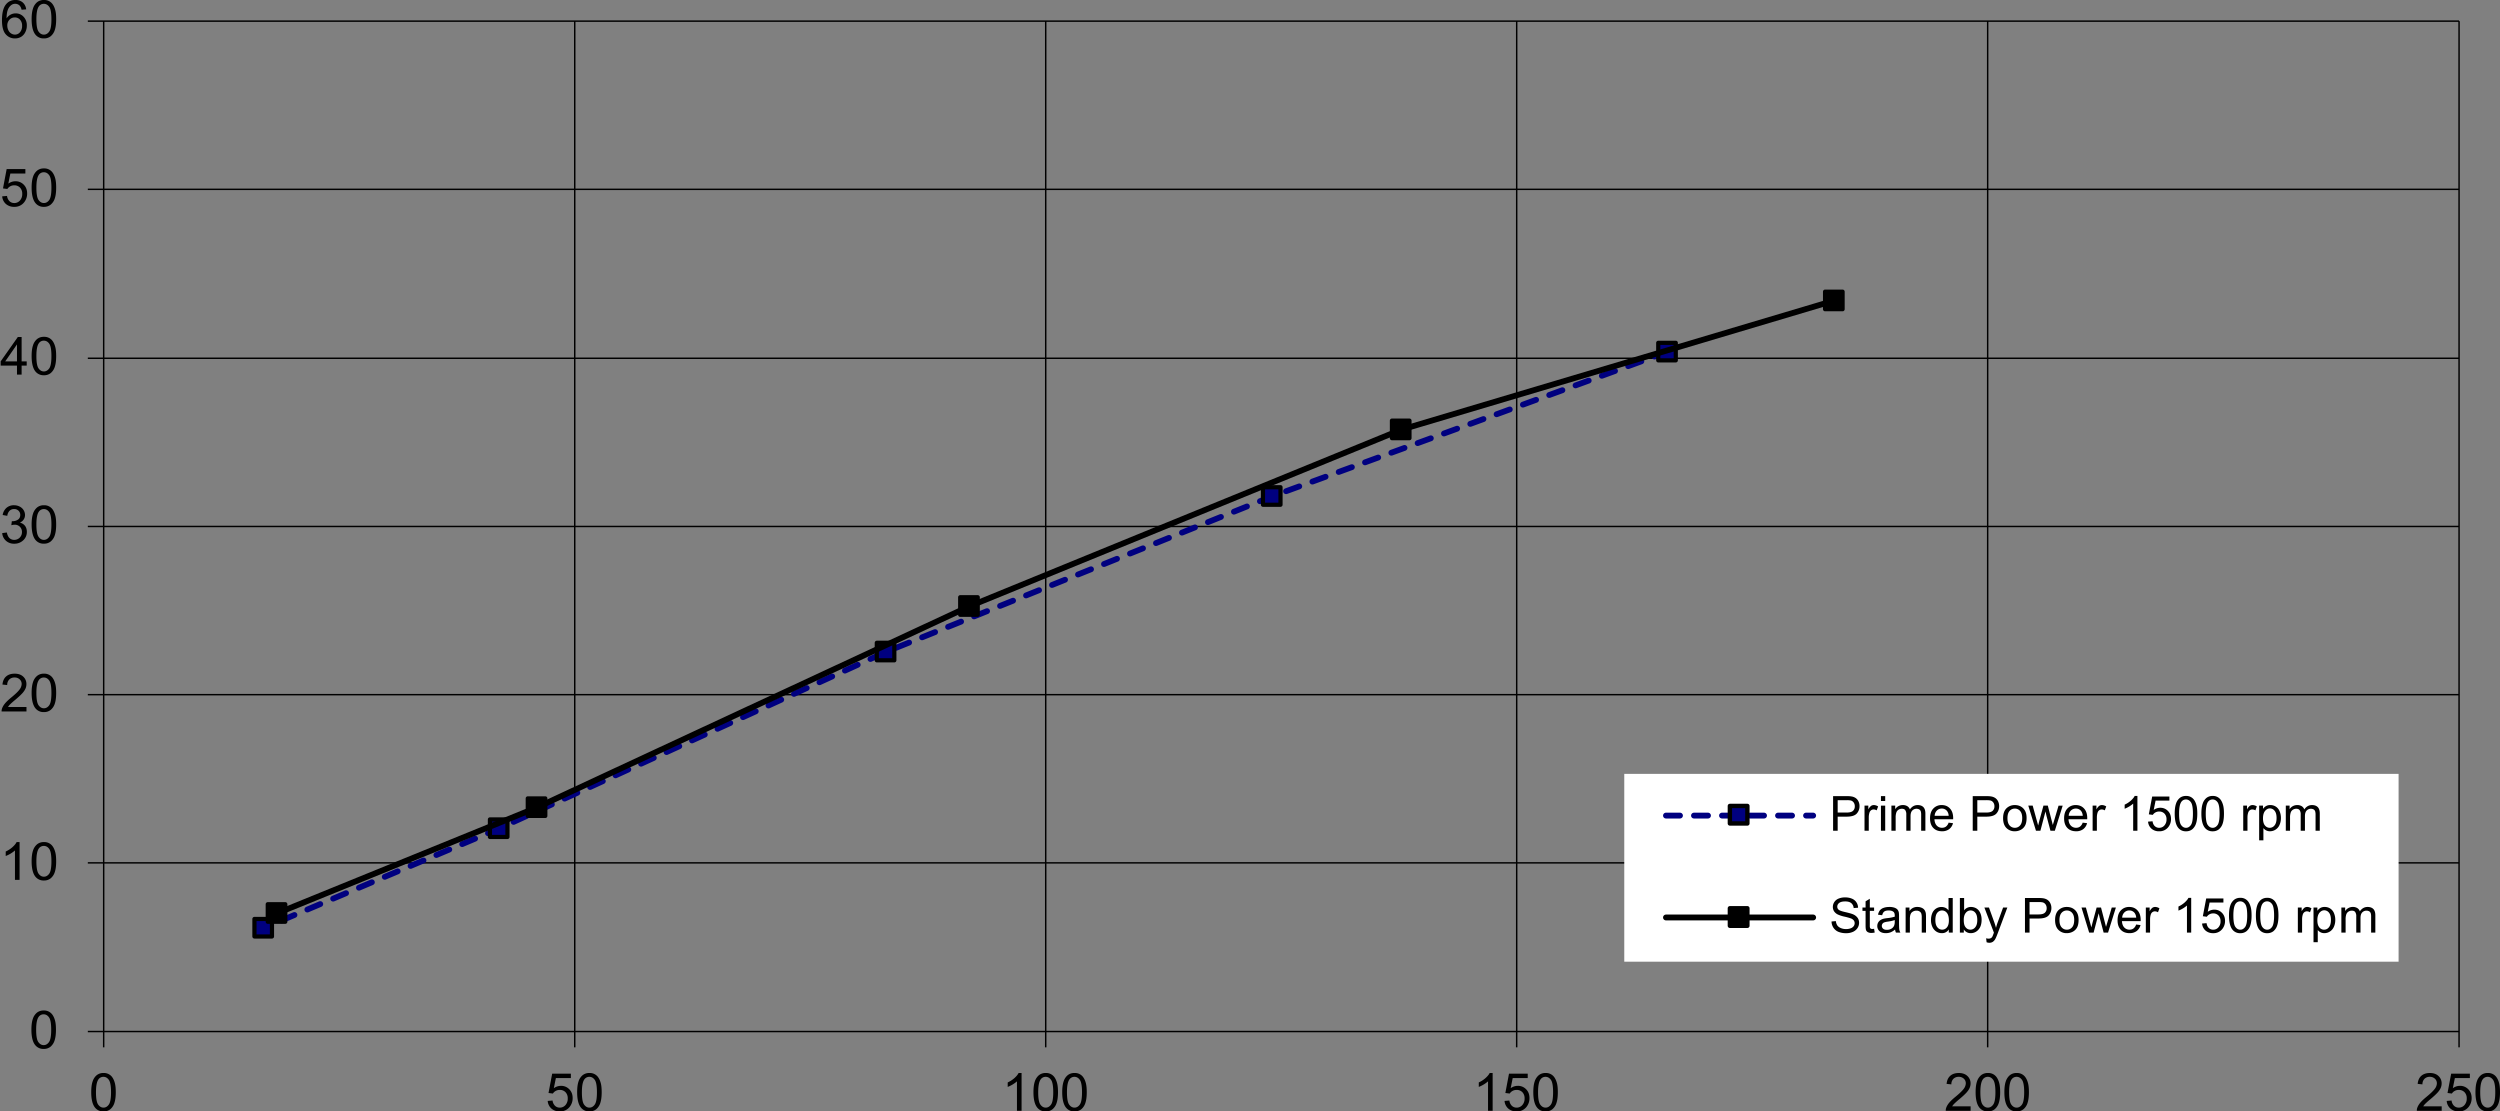<svg xmlns="http://www.w3.org/2000/svg" width="570.728" height="253.728" viewBox="0 0 155.442 69.105" shape-rendering="geometricPrecision" text-rendering="geometricPrecision" image-rendering="optimizeQuality" fill-rule="evenodd" clip-rule="evenodd"><rect x="0" y="0" width="155.442" height="69.105" fill="#808080" stroke="none"/><defs><style>.str0,.str1,.str2,.str3,.str4{stroke:#000;stroke-width:.091;stroke-linejoin:round}.str1,.str2,.str3,.str4{stroke-width:.261}.str1,.str3,.str4{stroke-width:.272}.str1,.str3{stroke-width:.363;stroke-linecap:round}.str1{stroke:navy;stroke-dasharray:.871 .871}.fil0,.fil1,.fil2{fill:none;fill-rule:nonzero}.fil1,.fil2{fill:navy}.fil2{fill:#000}</style></defs><g id="Layer_x0020_1"><path class="fil0 str0" d="M6.446 53.65h146.452M6.446 43.193h146.452M6.446 32.734h146.452M6.446 22.275h146.452M6.446 11.773h146.452M6.446 1.314h146.452M35.735 1.315v62.822M65.019 1.315v62.822M94.303 1.315v62.822m29.284-62.822v62.822m29.31-62.822v62.822M6.446 64.136V1.314M5.46 64.136h.985M5.46 53.651h.985M5.46 43.192h.985M5.46 32.733h.985M5.46 22.275h.985M5.46 11.773h.985M5.46 1.314h.985M6.446 64.136h146.452M6.446 64.136v.986m29.289-.986v.986m29.284-.986v.986m29.283-.986v.986m29.285-.986v.986m29.31-.986v.986"/><path class="fil0 str1" d="M103.689 21.87l-24.595 8.99-24.011 9.674-24.055 10.982-14.624 6.18"/><path class="fil1 str2" d="M103.105 21.316h1.09v1.09h-1.09zM78.528 30.293h1.089v1.09h-1.09zM54.517 39.967h1.089v1.09h-1.09zM30.462 50.949h1.09v1.09h-1.09zM15.82 57.137h1.09v1.09h-1.09z"/><path class="fil0 str3" d="M114.058 18.687L87.112 26.72 60.27 37.7 33.38 50.208l-16.157 6.58"/><path class="fil2 str2" d="M113.477 18.135h1.089v1.09h-1.089zM86.546 26.153h1.09v1.09h-1.09zM59.702 37.135h1.09v1.09h-1.09zM32.815 49.642h1.09v1.089h-1.09zM16.648 56.222h1.09v1.09h-1.09z"/><path class="fil2" d="M1.953 64.025c0-.276.028-.5.085-.667a.83.83 0 01.254-.39.648.648 0 01.423-.138.63.63 0 01.565.295c.062.095.11.21.146.348.035.136.053.32.053.552 0 .275-.029.496-.085.665a.833.833 0 01-.253.391.648.648 0 01-.426.138.64.64 0 01-.53-.243c-.155-.194-.232-.512-.232-.95zm.295 0c0 .384.045.64.135.767.09.127.2.191.332.191.133 0 .243-.064.333-.192.09-.127.135-.383.135-.766 0-.385-.045-.64-.135-.767-.09-.127-.201-.19-.335-.19a.37.37 0 00-.317.168c-.098.142-.148.405-.148.79zM1.217 54.708H.93v-1.83a1.93 1.93 0 01-.575.346v-.278c.161-.076.302-.167.422-.275.12-.108.206-.212.256-.313h.184v2.35z"/><path id="1" class="fil2" d="M1.966 53.554c0-.277.029-.5.086-.668a.83.83 0 01.254-.39.648.648 0 01.423-.138.63.63 0 01.565.295c.062.095.11.211.145.348.036.137.053.32.053.553 0 .274-.028.496-.084.664a.833.833 0 01-.254.391.648.648 0 01-.425.138.64.64 0 01-.531-.242c-.154-.195-.232-.512-.232-.951zm.296 0c0 .384.045.64.135.767.09.127.2.19.332.19s.243-.064.333-.191c.09-.128.135-.383.135-.766 0-.385-.045-.641-.135-.768-.09-.127-.202-.19-.336-.19a.37.37 0 00-.316.168c-.099.142-.148.406-.148.79z"/><path class="fil2" d="M1.646 43.96v.276H.099a.506.506 0 01.033-.2c.04-.105.103-.209.19-.311.087-.102.212-.22.375-.354.255-.209.427-.374.516-.496a.593.593 0 00.134-.345c0-.114-.04-.21-.122-.288a.443.443 0 00-.319-.117.447.447 0 00-.331.124.47.47 0 00-.127.345l-.295-.03c.02-.221.097-.389.228-.504.132-.116.31-.173.532-.173.224 0 .402.062.533.186a.613.613 0 01.196.463.696.696 0 01-.057.277c-.039.09-.102.185-.191.285-.089.1-.236.237-.443.412a5.043 5.043 0 00-.332.294.922.922 0 00-.121.156h1.148z"/><path id="1" class="fil2" d="M1.966 43.082c0-.276.029-.5.086-.668a.83.83 0 01.254-.39.648.648 0 01.423-.137.63.63 0 01.565.295c.062.095.11.21.145.347.036.137.053.321.053.553 0 .275-.028.496-.084.665a.833.833 0 01-.254.39.648.648 0 01-.425.139.64.64 0 01-.531-.243c-.154-.194-.232-.512-.232-.95zm.296 0c0 .384.045.64.135.767.09.127.2.19.332.19s.243-.063.333-.19c.09-.128.135-.384.135-.767 0-.385-.045-.64-.135-.767-.09-.127-.202-.19-.336-.19a.37.37 0 00-.316.167c-.099.143-.148.406-.148.79z"/><path class="fil2" d="M.137 33.147l.287-.039c.034.163.09.28.169.352.08.072.176.108.29.108a.476.476 0 00.482-.489.44.44 0 00-.459-.454.826.826 0 00-.202.032l.032-.252a.592.592 0 00.376-.093c.098-.064.147-.162.147-.295a.348.348 0 00-.107-.262.38.38 0 00-.276-.104.392.392 0 00-.279.105.529.529 0 00-.144.317l-.287-.051a.738.738 0 01.24-.448.695.695 0 01.464-.16c.127 0 .245.029.352.083a.6.6 0 01.247.225.579.579 0 01.086.301c0 .101-.028.193-.082.277a.56.56 0 01-.24.197.54.54 0 01.322.199c.076.1.114.226.114.377a.69.69 0 01-.223.52.785.785 0 01-.565.213.734.734 0 01-.512-.184.707.707 0 01-.232-.475z"/><path id="1" class="fil2" d="M1.966 32.61c0-.276.029-.499.086-.667a.83.83 0 01.254-.39.648.648 0 01.423-.138.63.63 0 01.565.295c.062.095.11.21.145.348.036.136.053.32.053.553 0 .274-.028.495-.084.664a.833.833 0 01-.254.391.648.648 0 01-.425.138.64.64 0 01-.531-.242c-.154-.195-.232-.512-.232-.951zm.296 0c0 .385.045.64.135.767.09.127.2.191.332.191s.243-.064.333-.192c.09-.127.135-.383.135-.766 0-.385-.045-.64-.135-.767-.09-.127-.202-.19-.336-.19a.37.37 0 00-.316.168c-.099.142-.148.406-.148.79z"/><path class="fil2" d="M1.056 23.293v-.56H.041v-.264l1.068-1.516h.235v1.516h.316v.264h-.316v.56h-.288zm0-.824v-1.055L.324 22.47h.732z"/><path id="1" class="fil2" d="M1.966 22.139c0-.277.029-.5.086-.668a.83.83 0 01.254-.39.648.648 0 01.423-.138.63.63 0 01.565.295c.062.095.11.211.145.348.036.137.053.32.053.553 0 .274-.028.496-.084.664a.833.833 0 01-.254.392.648.648 0 01-.425.137.64.64 0 01-.531-.242c-.154-.195-.232-.512-.232-.951zm.296 0c0 .384.045.64.135.767.09.127.2.19.332.19s.243-.064.333-.191c.09-.128.135-.383.135-.766 0-.385-.045-.641-.135-.768-.09-.127-.202-.19-.336-.19a.37.37 0 00-.316.168c-.099.142-.148.406-.148.79z"/><path class="fil2" d="M.136 12.208l.301-.025a.542.542 0 00.156.33c.081.075.18.112.294.112a.458.458 0 00.351-.156.59.59 0 00.144-.416.533.533 0 00-.138-.387.481.481 0 00-.362-.143.503.503 0 00-.426.227l-.27-.035.227-1.201h1.164v.274H.643l-.126.629a.762.762 0 01.442-.147.7.7 0 01.517.212c.14.142.211.324.211.546a.853.853 0 01-.185.549.743.743 0 01-.615.284.757.757 0 01-.521-.179.698.698 0 01-.23-.474z"/><path id="1" class="fil2" d="M1.966 11.667c0-.276.029-.5.086-.667a.83.83 0 01.254-.391.648.648 0 01.423-.137.63.63 0 01.565.295c.062.095.11.21.145.347.036.137.053.321.053.553 0 .275-.028.496-.084.665a.833.833 0 01-.254.39.648.648 0 01-.425.139.64.64 0 01-.531-.243c-.154-.194-.232-.512-.232-.95zm.296 0c0 .384.045.64.135.767.09.127.2.19.332.19s.243-.063.333-.19c.09-.128.135-.384.135-.767 0-.385-.045-.64-.135-.767-.09-.127-.202-.19-.336-.19a.37.37 0 00-.316.167c-.099.143-.148.406-.148.79z"/><path class="fil2" d="M1.626.583l-.285.022A.54.54 0 001.232.36.38.38 0 00.945.236a.393.393 0 00-.241.077.656.656 0 00-.214.289c-.052.126-.08.307-.081.54a.668.668 0 01.568-.31.65.65 0 01.489.211.759.759 0 01.202.546.902.902 0 01-.095.41.693.693 0 01-.261.29.71.71 0 01-.377.1.734.734 0 01-.585-.264c-.152-.176-.227-.466-.227-.87 0-.453.083-.781.25-.986A.72.72 0 01.964 0a.66.66 0 01.452.155.656.656 0 01.211.428zM.453 1.59c0 .1.021.194.063.284.042.09.101.16.176.207a.443.443 0 00.238.071.404.404 0 00.313-.147.579.579 0 00.13-.399.541.541 0 00-.128-.382.424.424 0 00-.326-.14c-.13 0-.24.047-.33.14a.503.503 0 00-.136.366z"/><path id="1" class="fil2" d="M1.966 1.196c0-.277.029-.5.086-.668a.83.83 0 01.254-.39A.648.648 0 012.729 0a.63.63 0 01.565.295c.062.095.11.211.145.348.036.136.053.32.053.553 0 .274-.028.495-.084.664a.833.833 0 01-.254.391.648.648 0 01-.425.138.64.64 0 01-.531-.242c-.154-.195-.232-.512-.232-.951zm.296 0c0 .384.045.64.135.767.09.127.2.19.332.19s.243-.064.333-.192c.09-.127.135-.382.135-.765 0-.385-.045-.641-.135-.768-.09-.127-.202-.19-.336-.19a.37.37 0 00-.316.168c-.099.142-.148.406-.148.79z"/><path class="fil2" d="M5.672 67.911c0-.276.028-.5.086-.667a.83.83 0 01.253-.39.648.648 0 01.424-.138.63.63 0 01.565.295c.062.095.11.21.145.348.035.136.053.32.053.552 0 .275-.029.496-.085.665a.833.833 0 01-.253.391.648.648 0 01-.425.138.64.64 0 01-.531-.243c-.155-.194-.232-.512-.232-.95zm.295 0c0 .384.046.64.135.767.09.127.2.191.333.191.132 0 .243-.064.332-.192.09-.127.136-.383.136-.766 0-.385-.046-.64-.136-.767-.09-.127-.201-.19-.335-.19a.37.37 0 00-.317.168c-.098.142-.148.405-.148.79zM34.054 68.452l.302-.025a.542.542 0 00.155.33c.082.075.18.112.295.112a.458.458 0 00.35-.156.59.59 0 00.144-.415.533.533 0 00-.138-.388.481.481 0 00-.361-.142.503.503 0 00-.426.226l-.27-.035.227-1.201h1.163v.274h-.933l-.127.629a.762.762 0 01.443-.147.7.7 0 01.516.212c.141.142.211.324.211.546a.853.853 0 01-.185.55.743.743 0 01-.614.283.757.757 0 01-.522-.179.698.698 0 01-.23-.474z"/><path id="1" class="fil2" d="M35.885 67.911c0-.276.028-.5.085-.667a.83.83 0 01.254-.39.648.648 0 01.423-.138.63.63 0 01.565.295c.062.095.11.21.146.348.035.136.053.32.053.552 0 .275-.029.496-.085.665a.833.833 0 01-.253.391.648.648 0 01-.426.138.64.64 0 01-.53-.243c-.155-.194-.232-.512-.232-.95zm.295 0c0 .384.045.64.135.767.09.127.2.191.332.191.133 0 .243-.064.333-.192.09-.127.135-.383.135-.766 0-.385-.045-.64-.135-.767-.09-.127-.201-.19-.335-.19a.37.37 0 00-.317.168c-.098.142-.148.405-.148.79z"/><path class="fil2" d="M63.518 69.065h-.287v-1.83a1.93 1.93 0 01-.575.346v-.277c.16-.076.301-.168.422-.275.12-.108.205-.212.255-.313h.185v2.35z"/><path id="1" class="fil2" d="M64.257 67.911c0-.276.028-.5.085-.667a.83.83 0 01.254-.39.648.648 0 01.423-.138.63.63 0 01.565.295c.062.095.111.21.146.348.035.136.053.32.053.552 0 .275-.029.496-.085.665a.833.833 0 01-.253.391.648.648 0 01-.426.138.64.64 0 01-.53-.243c-.155-.194-.232-.512-.232-.95zm.295 0c0 .384.045.64.135.767.09.127.2.191.332.191.133 0 .243-.064.333-.192.09-.127.135-.383.135-.766 0-.385-.045-.64-.135-.767-.09-.127-.201-.19-.335-.19a.37.37 0 00-.317.168c-.098.142-.148.405-.148.79z"/><path id="12" class="fil2" d="M66.045 67.911c0-.276.029-.5.086-.667a.83.83 0 01.253-.39.648.648 0 01.424-.138.63.63 0 01.565.295c.062.095.11.21.145.348.035.136.053.32.053.552 0 .275-.028.496-.085.665a.833.833 0 01-.253.391.648.648 0 01-.425.138.64.64 0 01-.531-.243c-.154-.194-.232-.512-.232-.95zm.295 0c0 .384.046.64.135.767.09.127.2.191.333.191.132 0 .243-.064.333-.192.09-.127.135-.383.135-.766 0-.385-.046-.64-.135-.767-.09-.127-.202-.19-.336-.19a.37.37 0 00-.316.168c-.1.142-.149.405-.149.79z"/><path class="fil2" d="M92.808 69.065h-.287v-1.83a1.93 1.93 0 01-.575.346v-.277c.161-.076.302-.168.422-.275.12-.108.205-.212.256-.313h.184v2.35z"/><path id="1" class="fil2" d="M93.547 68.452l.302-.025a.542.542 0 00.155.33c.082.075.18.112.295.112a.458.458 0 00.351-.156.59.59 0 00.144-.415.533.533 0 00-.138-.388.481.481 0 00-.362-.142.503.503 0 00-.426.226l-.27-.035.227-1.201h1.164v.274h-.934l-.126.629a.762.762 0 01.442-.147.7.7 0 01.517.212c.14.142.21.324.21.546a.853.853 0 01-.184.55.743.743 0 01-.615.283.757.757 0 01-.521-.179.698.698 0 01-.23-.474z"/><path id="12" class="fil2" d="M95.336 67.911c0-.276.028-.5.085-.667a.83.83 0 01.254-.39.648.648 0 01.423-.138.63.63 0 01.565.295c.062.095.11.21.146.348.035.136.052.32.052.552 0 .275-.028.496-.084.665a.833.833 0 01-.253.391.648.648 0 01-.426.138.64.64 0 01-.53-.243c-.155-.194-.232-.512-.232-.95zm.295 0c0 .384.045.64.135.767.09.127.2.191.332.191.133 0 .243-.064.333-.192.09-.127.135-.383.135-.766 0-.385-.045-.64-.135-.767-.09-.127-.201-.19-.335-.19a.37.37 0 00-.317.168c-.099.142-.148.405-.148.79z"/><path class="fil2" d="M122.527 68.789v.276h-1.546a.506.506 0 01.033-.2c.039-.105.102-.208.189-.31.087-.103.212-.22.376-.355.254-.208.426-.373.516-.496a.593.593 0 00.133-.345c0-.114-.04-.21-.122-.288a.443.443 0 00-.318-.117.447.447 0 00-.332.125.47.47 0 00-.126.344l-.296-.03c.02-.22.097-.388.229-.504.132-.115.31-.173.531-.173.225 0 .402.063.533.187a.613.613 0 01.197.463.696.696 0 01-.058.276c-.038.09-.102.186-.19.285-.09.1-.237.238-.444.412a5.043 5.043 0 00-.331.295.922.922 0 00-.122.155h1.148z"/><path id="1" class="fil2" d="M122.838 67.911c0-.276.028-.5.085-.667a.83.83 0 01.254-.39.648.648 0 01.424-.138.63.63 0 01.565.295c.062.095.11.21.145.348.035.136.053.32.053.552 0 .275-.029.496-.085.665a.833.833 0 01-.253.391.648.648 0 01-.425.138.64.64 0 01-.531-.243c-.155-.194-.232-.512-.232-.95zm.295 0c0 .384.045.64.135.767.09.127.2.191.333.191.132 0 .243-.064.332-.192.09-.127.136-.383.136-.766 0-.385-.046-.64-.136-.767-.09-.127-.201-.19-.335-.19a.37.37 0 00-.317.168c-.098.142-.148.405-.148.79z"/><path id="12" class="fil2" d="M124.626 67.911c0-.276.028-.5.085-.667a.83.83 0 01.254-.39.648.648 0 01.424-.138.63.63 0 01.565.295c.062.095.11.21.145.348.035.136.053.32.053.552 0 .275-.029.496-.085.665a.833.833 0 01-.253.391.648.648 0 01-.425.138.64.64 0 01-.531-.243c-.155-.194-.232-.512-.232-.95zm.295 0c0 .384.045.64.135.767.09.127.2.191.333.191.132 0 .243-.064.332-.192.09-.127.136-.383.136-.766 0-.385-.046-.64-.136-.767-.09-.127-.201-.19-.335-.19a.37.37 0 00-.317.168c-.098.142-.148.405-.148.79z"/><path class="fil2" d="M151.817 68.789v.276h-1.546a.506.506 0 01.033-.2c.039-.105.102-.208.189-.31.087-.103.212-.22.376-.355.254-.208.426-.373.516-.496a.593.593 0 00.133-.345c0-.114-.04-.21-.122-.288a.443.443 0 00-.318-.117.447.447 0 00-.332.125.47.47 0 00-.126.344l-.296-.03c.02-.22.097-.388.229-.504.132-.115.31-.173.531-.173.225 0 .402.063.533.187a.613.613 0 01.197.463.696.696 0 01-.058.276c-.038.09-.102.186-.19.285-.09.1-.237.238-.444.412a5.043 5.043 0 00-.331.295.922.922 0 00-.122.155h1.148z"/><path id="1" class="fil2" d="M152.128 68.452l.302-.025a.542.542 0 00.155.33c.082.075.18.112.295.112a.458.458 0 00.35-.156.59.59 0 00.144-.415.533.533 0 00-.138-.388.481.481 0 00-.361-.142.503.503 0 00-.426.226l-.27-.035.227-1.201h1.163v.274h-.933l-.127.629a.762.762 0 01.443-.147.7.7 0 01.516.212c.141.142.211.324.211.546a.853.853 0 01-.185.55.743.743 0 01-.614.283.757.757 0 01-.522-.179.698.698 0 01-.23-.474z"/><path id="12" class="fil2" d="M153.917 67.911c0-.276.028-.5.085-.667a.83.83 0 01.254-.39.648.648 0 01.424-.138.63.63 0 01.565.295c.062.095.11.21.145.348.035.136.053.32.053.552 0 .275-.029.496-.085.665a.833.833 0 01-.253.391.648.648 0 01-.425.138.64.64 0 01-.531-.243c-.155-.194-.232-.512-.232-.95zm.295 0c0 .384.045.64.135.767.09.127.2.191.333.191.132 0 .243-.064.332-.192.09-.127.136-.383.136-.766 0-.385-.046-.64-.136-.767-.09-.127-.201-.19-.335-.19a.37.37 0 00-.317.168c-.098.142-.148.405-.148.79z"/><path fill="#fff" d="M100.992 48.117h48.145v11.678h-48.145z"/><path class="fil0 str1" d="M103.585 50.711h9.152"/><path class="fil1 str4" d="M107.558 50.111h1.089v1.09h-1.089z"/><path class="fil2" d="M113.976 51.651V49.5h.812c.143 0 .252.007.327.02a.649.649 0 01.266.101.53.53 0 01.173.208.66.66 0 01.065.293.663.663 0 01-.175.465c-.116.127-.327.19-.631.19h-.552v.875h-.285zm.285-1.129h.556c.184 0 .315-.034.392-.102a.367.367 0 00.116-.29.389.389 0 00-.068-.231.318.318 0 00-.18-.127 1.228 1.228 0 00-.266-.019h-.55v.77z"/><path id="1" class="fil2" d="M115.93 51.651v-1.559h.237v.236a.643.643 0 01.169-.218.294.294 0 01.17-.053c.088 0 .179.028.27.085l-.09.245a.372.372 0 00-.194-.057.253.253 0 00-.156.052.283.283 0 00-.098.145c-.03.093-.044.196-.044.308v.816h-.264z"/><path id="12" class="fil2" d="M116.951 49.803V49.5h.265v.304h-.265zm0 1.848v-1.559h.265v1.56h-.265z"/><path id="123" class="fil2" d="M117.602 51.651v-1.559h.236v.219a.555.555 0 01.473-.254.51.51 0 01.284.072.382.382 0 01.156.2c.124-.181.284-.272.482-.272.155 0 .273.043.357.128.083.086.124.218.124.396v1.07h-.262v-.982a.73.73 0 00-.026-.228.228.228 0 00-.093-.113.368.368 0 00-.432.067c-.072.073-.109.19-.109.35v.906h-.264v-1.013a.446.446 0 00-.065-.264c-.043-.059-.113-.088-.211-.088a.381.381 0 00-.206.059.332.332 0 00-.137.171.967.967 0 00-.043.327v.808h-.264z"/><path id="1234" class="fil2" d="M121.159 51.15l.273.033a.667.667 0 01-.239.371.724.724 0 01-.446.132c-.228 0-.41-.07-.543-.21-.133-.14-.2-.337-.2-.591 0-.263.067-.466.202-.61a.686.686 0 01.526-.218c.208 0 .379.07.51.213.133.141.2.341.2.598l-.002.071h-1.163c.01.171.058.303.145.394a.432.432 0 00.326.136c.097 0 .18-.025.248-.076a.503.503 0 00.163-.244zm-.868-.428h.871a.526.526 0 00-.1-.295.405.405 0 00-.327-.153.42.42 0 00-.306.122.483.483 0 00-.138.326z"/><path id="12345" class="fil2" d="M122.658 51.651V49.5h.812c.143 0 .252.007.327.02a.649.649 0 01.266.101.53.53 0 01.173.208.66.66 0 01.065.293.663.663 0 01-.175.465c-.116.127-.327.19-.631.19h-.552v.875h-.285zm.285-1.129h.556c.184 0 .315-.034.392-.102a.367.367 0 00.116-.29.389.389 0 00-.068-.231.318.318 0 00-.18-.127 1.228 1.228 0 00-.266-.019h-.55v.77z"/><path id="123456" class="fil2" d="M124.546 50.871c0-.288.08-.502.241-.641a.726.726 0 01.49-.173c.215 0 .39.07.526.21.136.141.204.335.204.582 0 .201-.03.36-.09.474a.639.639 0 01-.263.268.766.766 0 01-.377.095.7.7 0 01-.529-.21c-.135-.14-.202-.34-.202-.605zm.272 0c0 .2.043.35.13.449.088.1.197.15.33.15.13 0 .24-.05.327-.15.087-.1.13-.253.13-.457 0-.193-.043-.34-.131-.439a.418.418 0 00-.327-.148.42.42 0 00-.329.148c-.087.099-.13.248-.13.447z"/><path id="1234567" class="fil2" d="M126.59 51.651l-.477-1.559h.273l.248.9.092.335.081-.322.248-.913h.272l.233.904.078.299.09-.302.267-.9h.257l-.488 1.558h-.274l-.248-.933-.06-.266-.316 1.2h-.276z"/><path id="12345678" class="fil2" d="M129.495 51.15l.273.033a.667.667 0 01-.239.371.724.724 0 01-.446.132c-.228 0-.41-.07-.543-.21-.133-.14-.2-.337-.2-.591 0-.263.067-.466.202-.61a.686.686 0 01.526-.218c.208 0 .379.07.51.213.133.141.2.341.2.598l-.002.071h-1.163c.01.171.058.303.145.394a.432.432 0 00.326.136c.097 0 .18-.025.248-.076a.503.503 0 00.163-.244zm-.868-.428h.871a.526.526 0 00-.1-.295.405.405 0 00-.327-.153.42.42 0 00-.306.122.483.483 0 00-.138.326z"/><path id="123456789" class="fil2" d="M130.113 51.651v-1.559h.237v.236a.643.643 0 01.169-.218.294.294 0 01.17-.053c.088 0 .179.028.27.085l-.09.245a.372.372 0 00-.194-.057.253.253 0 00-.156.052.283.283 0 00-.098.145c-.03.093-.044.196-.044.308v.816h-.264z"/><path id="12345678910" class="fil2" d="M132.898 51.651h-.264v-1.684a1.777 1.777 0 01-.529.318v-.254a1.61 1.61 0 00.388-.253c.11-.1.189-.195.235-.288h.17v2.161z"/><path id="1234567891011" class="fil2" d="M133.56 51.087l.278-.023c.02.135.068.236.143.305a.39.39 0 00.27.102.421.421 0 00.323-.144.543.543 0 00.133-.382.49.49 0 00-.127-.357.442.442 0 00-.333-.13.462.462 0 00-.392.208l-.248-.032.209-1.106h1.07v.253h-.859l-.116.578a.7.7 0 01.407-.135c.188 0 .346.065.475.196.13.13.194.297.194.502a.785.785 0 01-.17.505.684.684 0 01-.565.26.696.696 0 01-.48-.163.642.642 0 01-.212-.437z"/><path id="123456789101112" class="fil2" d="M135.217 50.59c0-.255.026-.46.079-.615a.762.762 0 01.233-.359.596.596 0 01.39-.126.58.58 0 01.52.271c.056.088.101.194.133.32.033.126.049.295.049.509 0 .253-.026.456-.078.611a.766.766 0 01-.233.36.597.597 0 01-.391.127.59.59 0 01-.489-.223c-.142-.179-.213-.471-.213-.875zm.272 0c0 .353.041.588.124.705.083.117.184.176.306.176.121 0 .223-.06.306-.176.083-.118.124-.353.124-.705 0-.354-.041-.59-.124-.706-.083-.117-.186-.175-.309-.175a.34.34 0 00-.291.154c-.09.131-.136.374-.136.727z"/><path id="12345678910111212" class="fil2" d="M136.875 50.59c0-.255.026-.46.079-.615a.762.762 0 01.233-.359.596.596 0 01.39-.126.58.58 0 01.52.271c.056.088.101.194.133.32.033.126.049.295.049.509 0 .253-.026.456-.078.611a.766.766 0 01-.233.36.597.597 0 01-.391.127.59.59 0 01-.489-.223c-.142-.179-.213-.471-.213-.875zm.272 0c0 .353.041.588.124.705.083.117.184.176.306.176.121 0 .223-.06.306-.176.083-.118.124-.353.124-.705 0-.354-.041-.59-.124-.706-.083-.117-.186-.175-.309-.175a.34.34 0 00-.291.154c-.09.131-.136.374-.136.727z"/><path id="1234567891011121400" class="fil2" d="M139.477 51.651v-1.559h.237v.236a.643.643 0 01.169-.218.294.294 0 01.17-.053c.088 0 .179.028.27.085l-.09.245a.372.372 0 00-.194-.057.253.253 0 00-.156.052.283.283 0 00-.098.145c-.03.093-.044.196-.044.308v.816h-.264z"/><path id="123456789101112130000" class="fil2" d="M140.467 52.249v-2.157h.24v.203a.591.591 0 01.193-.179.528.528 0 01.26-.06c.133 0 .25.035.352.103a.628.628 0 01.23.29c.052.125.079.262.079.411 0 .16-.029.303-.087.431a.647.647 0 01-.593.395.498.498 0 01-.238-.055.539.539 0 01-.172-.141v.759h-.264zm.239-1.368c0 .2.04.348.122.445a.375.375 0 00.597-.006c.083-.1.125-.253.125-.462 0-.198-.04-.347-.122-.446a.37.37 0 00-.293-.148c-.113 0-.212.052-.3.157-.086.106-.129.259-.129.46z"/><path id="1.2345678910111212e+22" class="fil2" d="M142.124 51.651v-1.559h.236v.219a.555.555 0 01.473-.254.51.51 0 01.284.072.382.382 0 01.156.2c.124-.181.284-.272.482-.272.155 0 .273.043.357.128.083.086.124.218.124.396v1.07h-.262v-.982a.73.73 0 00-.026-.228.228.228 0 00-.093-.113.368.368 0 00-.432.067c-.072.073-.109.19-.109.35v.906h-.264v-1.013a.446.446 0 00-.065-.264c-.043-.059-.113-.088-.211-.088a.381.381 0 00-.206.059.332.332 0 00-.137.171.967.967 0 00-.043.327v.808h-.264z"/><path class="fil0 str3" d="M103.585 57.046h9.152"/><path class="fil2 str4" d="M107.558 56.473h1.089v1.09h-1.089z"/><path class="fil2" d="M113.879 57.295l.269-.024a.59.59 0 00.088.265c.047.07.12.125.217.168a.818.818 0 00.33.063.794.794 0 00.288-.048.402.402 0 00.186-.133.31.31 0 00.06-.184.278.278 0 00-.058-.177.432.432 0 00-.194-.127 3.803 3.803 0 00-.383-.105 1.969 1.969 0 01-.416-.134.585.585 0 01-.23-.2.493.493 0 01-.075-.269c0-.108.03-.21.092-.304a.573.573 0 01.27-.216c.12-.048.25-.073.395-.073.16 0 .3.026.423.077a.608.608 0 01.387.566l-.273.02a.441.441 0 00-.15-.307c-.084-.07-.21-.105-.374-.105-.173 0-.298.032-.377.095a.284.284 0 00-.119.228c0 .078.028.141.084.191.055.05.198.101.43.153.231.053.39.099.476.138a.658.658 0 01.278.22c.06.088.089.19.089.305a.584.584 0 01-.098.324.653.653 0 01-.283.237.986.986 0 01-.414.084 1.23 1.23 0 01-.49-.085.685.685 0 01-.31-.256.724.724 0 01-.118-.387z"/><path id="1" class="fil2" d="M116.525 57.75l.038.233a.986.986 0 01-.2.024.451.451 0 01-.223-.046.254.254 0 01-.111-.12c-.022-.049-.033-.153-.033-.311v-.897h-.194v-.206h.194v-.386l.263-.159v.545h.266v.206h-.266v.911a.47.47 0 00.014.146c.01.021.025.038.046.051a.177.177 0 00.09.02c.03 0 .068-.004.116-.011z"/><path id="12" class="fil2" d="M117.831 57.794a1.004 1.004 0 01-.283.176.823.823 0 01-.291.051c-.172 0-.303-.041-.395-.125a.416.416 0 01-.138-.32.43.43 0 01.188-.361.647.647 0 01.19-.088c.052-.013.13-.027.235-.04a2.39 2.39 0 00.472-.09l.001-.07c0-.107-.025-.183-.075-.227-.067-.06-.168-.09-.3-.09-.125 0-.216.022-.276.066-.06.043-.103.12-.131.231l-.259-.035c.024-.11.063-.2.116-.268a.507.507 0 01.234-.157c.102-.037.22-.055.354-.055a.94.94 0 01.324.047c.083.031.144.07.184.118a.42.42 0 01.082.18c.008.045.013.126.013.243v.353c0 .246.006.401.017.466a.587.587 0 00.067.187h-.276a.559.559 0 01-.053-.192zm-.022-.59c-.096.039-.24.072-.432.1a.989.989 0 00-.23.052.224.224 0 00-.104.086.224.224 0 00-.037.126c0 .07.027.129.08.176.053.047.131.07.234.07a.545.545 0 00.271-.066.414.414 0 00.175-.183.636.636 0 00.043-.264v-.098z"/><path id="123" class="fil2" d="M118.486 57.986v-1.559h.237v.222a.56.56 0 01.497-.257c.094 0 .18.017.259.05.079.034.138.078.177.134.04.054.066.12.082.194.01.05.015.135.015.258v.958h-.265v-.948a.718.718 0 00-.03-.242.254.254 0 00-.11-.127.347.347 0 00-.184-.048.43.43 0 00-.292.107c-.081.072-.122.207-.122.407v.851h-.264z"/><path id="1234" class="fil2" d="M121.17 57.986v-.197a.484.484 0 01-.436.232.61.61 0 01-.343-.102.674.674 0 01-.242-.288.994.994 0 01-.086-.423c0-.155.026-.297.078-.424a.613.613 0 01.832-.333c.074.04.133.091.18.155v-.772h.262v2.152h-.245zm-.835-.778c0 .2.042.35.126.448a.375.375 0 00.592.006c.081-.094.122-.238.122-.432 0-.213-.042-.37-.124-.47a.378.378 0 00-.598-.006c-.079.096-.118.247-.118.454z"/><path id="12345" class="fil2" d="M122.104 57.986h-.245v-2.152h.264v.768a.524.524 0 01.427-.21c.096 0 .187.02.273.058a.56.56 0 01.211.163c.055.07.099.154.13.253s.047.205.047.317c0 .268-.066.474-.198.62a.619.619 0 01-.476.218.496.496 0 01-.433-.23v.195zm-.003-.791c0 .187.026.322.076.405.083.136.196.204.338.204a.38.38 0 00.3-.15c.084-.1.126-.25.126-.45 0-.203-.04-.353-.121-.45a.37.37 0 00-.593.005c-.084.1-.126.246-.126.436z"/><path id="123456" class="fil2" d="M123.521 58.587l-.03-.248a.597.597 0 00.152.023.29.29 0 00.14-.03.235.235 0 00.087-.082c.017-.026.044-.091.081-.196l.024-.065-.592-1.562h.285l.325.903c.041.114.08.235.112.361.03-.121.067-.24.11-.355l.332-.909h.264l-.592 1.586c-.064.171-.114.289-.149.354a.523.523 0 01-.161.191.384.384 0 01-.218.061.528.528 0 01-.17-.032z"/><path id="1234567" class="fil2" d="M125.906 57.986v-2.152h.812c.143 0 .252.007.327.02a.649.649 0 01.266.101.53.53 0 01.173.208.66.66 0 01.065.293.663.663 0 01-.175.465c-.116.127-.327.19-.631.19h-.552v.875h-.285zm.285-1.129h.556c.184 0 .315-.034.392-.103a.367.367 0 00.116-.289.389.389 0 00-.068-.231.318.318 0 00-.18-.127 1.228 1.228 0 00-.266-.02h-.55v.77z"/><path id="12345678" class="fil2" d="M127.779 57.206c0-.288.08-.502.241-.641a.726.726 0 01.49-.173c.215 0 .39.07.526.21.136.141.204.335.204.582 0 .201-.03.36-.09.474a.639.639 0 01-.263.268.766.766 0 01-.377.095.7.7 0 01-.529-.21c-.135-.14-.202-.34-.202-.605zm.272 0c0 .2.043.35.13.449.088.1.197.15.33.15.13 0 .24-.05.327-.15.087-.1.13-.253.13-.457 0-.193-.043-.34-.131-.439a.418.418 0 00-.327-.148.42.42 0 00-.329.148c-.087.099-.13.248-.13.447z"/><path id="123456789" class="fil2" d="M129.898 57.986l-.477-1.559h.273l.248.9.092.335.081-.322.248-.913h.272l.233.904.078.298.09-.3.267-.902h.257l-.488 1.56h-.274l-.248-.934-.06-.267-.316 1.2h-.276z"/><path id="12345678910" class="fil2" d="M132.818 57.484l.273.034a.667.667 0 01-.239.371.724.724 0 01-.446.132c-.228 0-.41-.07-.543-.21-.133-.14-.2-.337-.2-.591 0-.263.067-.466.202-.61a.686.686 0 01.526-.218c.208 0 .379.07.51.213.133.141.2.341.2.598l-.002.071h-1.163c.01.171.058.303.145.394a.432.432 0 00.326.136c.097 0 .18-.025.248-.076a.503.503 0 00.163-.244zm-.868-.427h.871a.526.526 0 00-.1-.295.405.405 0 00-.327-.153.42.42 0 00-.306.122.483.483 0 00-.138.326z"/><path id="1234567891011" class="fil2" d="M133.421 57.986v-1.559h.237v.236a.643.643 0 01.169-.218.294.294 0 01.17-.053c.088 0 .179.028.27.085l-.09.245a.372.372 0 00-.194-.057.253.253 0 00-.156.052.283.283 0 00-.098.145c-.03.093-.044.196-.044.308v.816h-.264z"/><path id="123456789101112" class="fil2" d="M136.242 57.986h-.264v-1.684a1.777 1.777 0 01-.529.318v-.254a1.61 1.61 0 00.388-.253c.11-.1.189-.195.235-.288h.17v2.161z"/><path id="12345678910111212" class="fil2" d="M136.919 57.422l.278-.023c.02.135.068.236.143.305a.39.39 0 00.27.102.421.421 0 00.323-.144.543.543 0 00.133-.382.49.49 0 00-.127-.357.442.442 0 00-.333-.13.462.462 0 00-.392.208l-.248-.032.209-1.106h1.07v.253h-.859l-.116.578a.7.7 0 01.407-.135c.188 0 .346.065.475.195.13.13.194.298.194.503a.785.785 0 01-.17.505.684.684 0 01-.565.26.696.696 0 01-.48-.164.642.642 0 01-.212-.436z"/><path id="1234567891011121400" class="fil2" d="M138.592 56.925c0-.255.026-.46.079-.615a.762.762 0 01.233-.359.596.596 0 01.39-.126.58.58 0 01.52.271c.056.088.101.194.133.32.033.126.049.295.049.509 0 .252-.026.456-.078.611a.766.766 0 01-.233.36.597.597 0 01-.391.127.59.59 0 01-.489-.223c-.142-.18-.213-.471-.213-.875zm.272 0c0 .353.041.588.124.705.083.117.184.176.306.176.121 0 .223-.06.306-.177.083-.117.124-.352.124-.704 0-.355-.041-.59-.124-.706-.083-.117-.186-.175-.309-.175a.34.34 0 00-.291.154c-.09.13-.136.374-.136.727z"/><path id="123456789101112130000" class="fil2" d="M140.264 56.925c0-.255.026-.46.079-.615a.762.762 0 01.233-.359.596.596 0 01.39-.126.58.58 0 01.52.271c.056.088.101.194.133.32.033.126.049.295.049.509 0 .252-.026.456-.078.611a.766.766 0 01-.233.36.597.597 0 01-.391.127.59.59 0 01-.489-.223c-.142-.18-.213-.471-.213-.875zm.272 0c0 .353.041.588.124.705.083.117.184.176.306.176.121 0 .223-.06.306-.177.083-.117.124-.352.124-.704 0-.355-.041-.59-.124-.706-.083-.117-.186-.175-.309-.175a.34.34 0 00-.291.154c-.09.13-.136.374-.136.727z"/><path id="1.2345678910111212e+22" class="fil2" d="M142.873 57.986v-1.559h.237v.236a.643.643 0 01.169-.218.294.294 0 01.17-.053c.088 0 .179.028.27.085l-.09.245a.372.372 0 00-.194-.057.253.253 0 00-.156.052.283.283 0 00-.098.145c-.03.093-.044.196-.044.308v.816h-.264z"/><path id="1.2345678910111213e+24" class="fil2" d="M143.847 58.584v-2.157h.24v.203a.591.591 0 01.193-.179.528.528 0 01.26-.06c.133 0 .25.035.352.103a.628.628 0 01.23.29c.052.125.079.262.079.411 0 .16-.029.303-.087.431a.647.647 0 01-.593.395.498.498 0 01-.238-.055.539.539 0 01-.172-.141v.759h-.264zm.239-1.368c0 .2.04.348.122.445a.375.375 0 00.597-.006c.083-.1.125-.253.125-.462 0-.198-.04-.347-.122-.446a.37.37 0 00-.293-.148c-.113 0-.212.052-.3.157-.086.106-.129.259-.129.46z"/><path id="1.2345678910111214e+26" class="fil2" d="M145.579 57.986v-1.559h.236v.219a.555.555 0 01.473-.254.51.51 0 01.284.072.382.382 0 01.156.2c.124-.181.284-.272.482-.272.155 0 .273.043.357.128.083.086.124.218.124.396v1.07h-.262v-.982a.73.73 0 00-.026-.229.228.228 0 00-.093-.112.368.368 0 00-.432.067c-.072.073-.109.19-.109.35v.906h-.264v-1.013a.446.446 0 00-.065-.264c-.043-.059-.113-.088-.211-.088a.381.381 0 00-.206.059.332.332 0 00-.137.171.967.967 0 00-.043.326v.81h-.264z"/></g></svg>